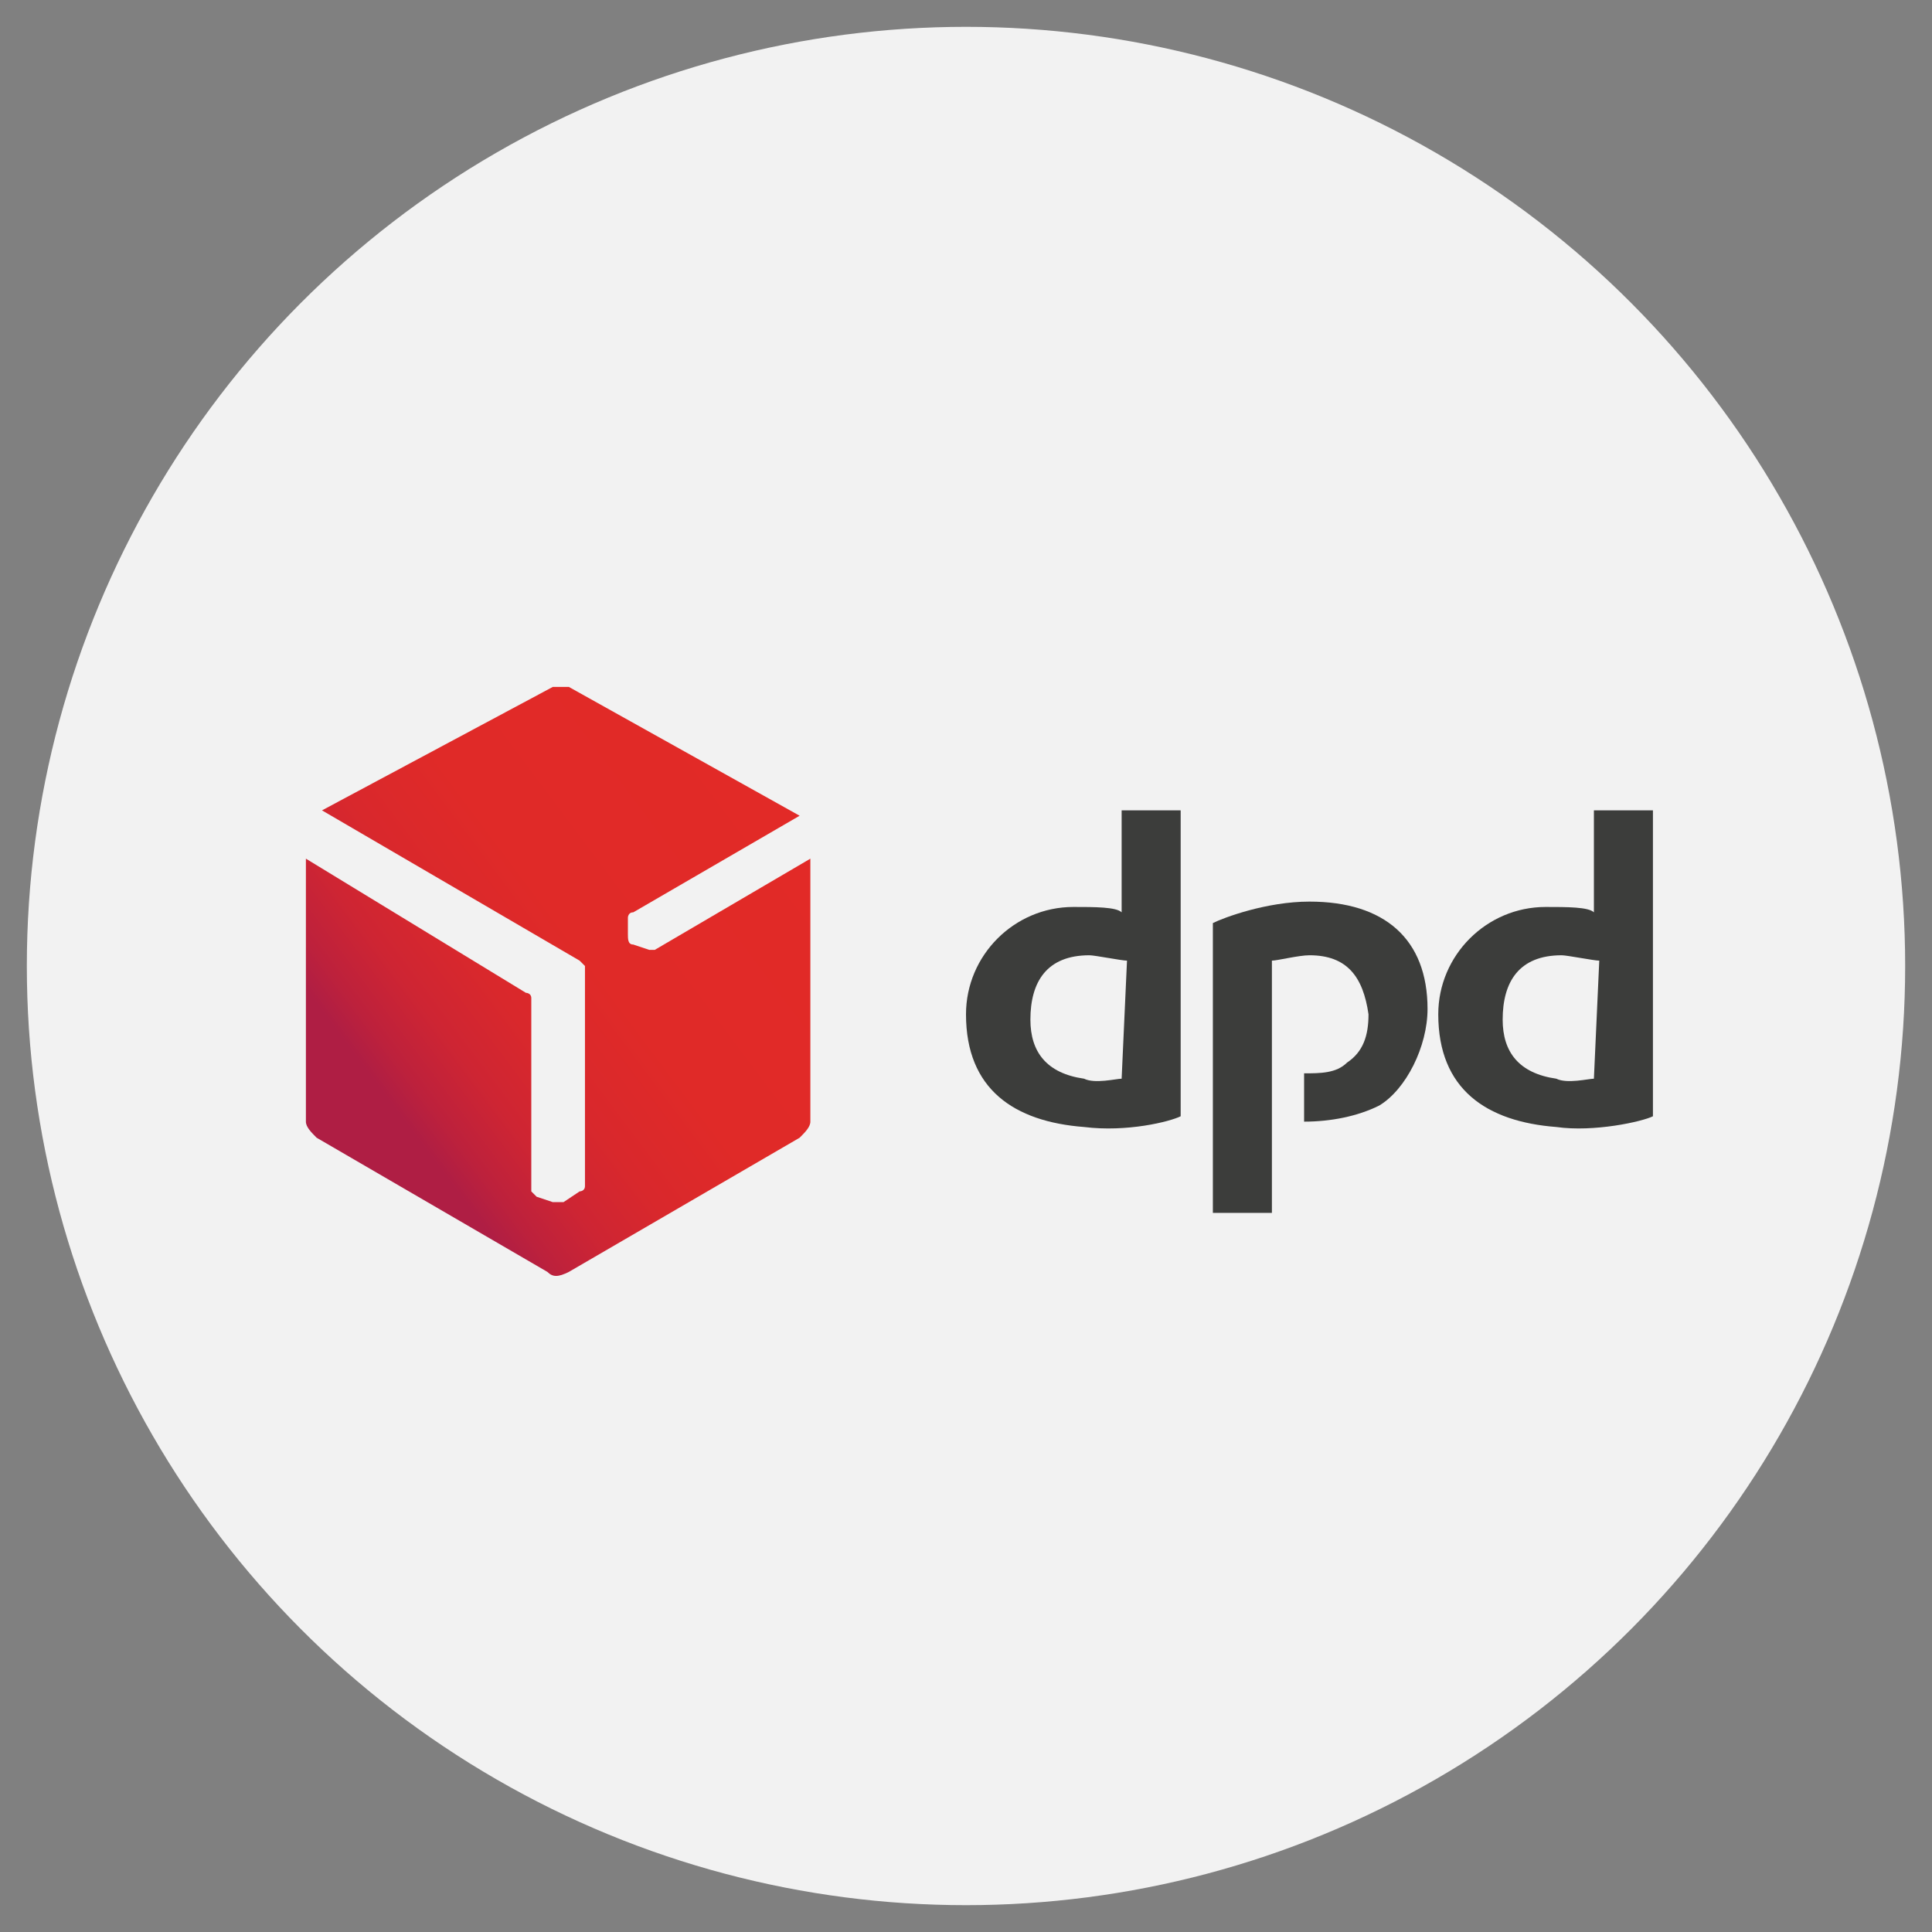 <?xml version="1.0" encoding="UTF-8"?> <!-- Generator: Adobe Illustrator 22.0.1, SVG Export Plug-In . SVG Version: 6.00 Build 0) --> <svg xmlns="http://www.w3.org/2000/svg" xmlns:xlink="http://www.w3.org/1999/xlink" id="Laag_1" x="0px" y="0px" viewBox="0 0 36 36" style="enable-background:new 0 0 36 36;" xml:space="preserve"><rect x="0" y="0" width="36" height="36" fill="#808080" stroke="none"/> <style type="text/css"> .st0{fill:#F2F2F2;} .st1{clip-path:url(#SVGID_2_);} .st2{clip-path:url(#SVGID_4_);fill:url(#SVGID_5_);} .st3{clip-path:url(#SVGID_7_);fill:#3C3D3B;} </style> <circle class="st0" cx="18" cy="18" r="17.5"></circle> <g id="dpd-logo-2015_1_"> <g> <defs> <rect id="SVGID_1_" x="4" y="12" width="28.5" height="12.5"></rect> </defs> <clipPath id="SVGID_2_"> <use xlink:href="#SVGID_1_" style="overflow:visible;"></use> </clipPath> <g class="st1"> <defs> <path id="SVGID_3_" d="M10.3,12.8L6,15.1l4.8,2.8c0,0,0.1,0.1,0.1,0.1l0,4.1c0,0.1-0.1,0.1-0.1,0.1l-0.3,0.2c0,0-0.1,0-0.2,0 l-0.3-0.1c0,0-0.1-0.1-0.1-0.1v-3.6c0-0.1-0.1-0.1-0.1-0.1L5.7,16v4.9c0,0.1,0.1,0.2,0.2,0.3l4.3,2.5c0.1,0.1,0.2,0.1,0.4,0 l4.3-2.5c0.1-0.1,0.2-0.2,0.2-0.3V16l-2.9,1.7c0,0-0.1,0-0.1,0l-0.3-0.1c-0.1,0-0.1-0.1-0.1-0.2l0-0.3c0,0,0-0.1,0.1-0.1 l3.1-1.8l-4.3-2.4c0,0-0.1,0-0.1,0C10.4,12.8,10.3,12.8,10.3,12.8"></path> </defs> <clipPath id="SVGID_4_"> <use xlink:href="#SVGID_3_" style="overflow:visible;"></use> </clipPath> <linearGradient id="SVGID_5_" gradientUnits="userSpaceOnUse" x1="-0.336" y1="-0.322" x2="-0.277" y2="-0.322" gradientTransform="matrix(159.289 -91.966 -91.966 -159.289 29.589 -61.264)"> <stop offset="0" style="stop-color:#AF1E44"></stop> <stop offset="0.152" style="stop-color:#AF1E44"></stop> <stop offset="0.204" style="stop-color:#BD213C"></stop> <stop offset="0.294" style="stop-color:#CE2533"></stop> <stop offset="0.406" style="stop-color:#D9282C"></stop> <stop offset="0.564" style="stop-color:#E02A28"></stop> <stop offset="1" style="stop-color:#E22A27"></stop> </linearGradient> <polygon class="st2" points="1,15.5 12.8,8.7 19.9,21 8.1,27.8 "></polygon> </g> <g class="st1"> <defs> <rect id="SVGID_6_" x="4" y="12" width="28.5" height="12.5"></rect> </defs> <clipPath id="SVGID_7_"> <use xlink:href="#SVGID_6_" style="overflow:visible;"></use> </clipPath> <path class="st3" d="M22,20.8v-5.7h-1.1V17c-0.1-0.1-0.5-0.1-0.9-0.1c-1.1,0-2,0.9-2,2c0,1.4,0.9,2,2.2,2.1 C21,21.1,21.8,20.9,22,20.8 M20.9,20.1c-0.1,0-0.5,0.1-0.7,0c-0.7-0.1-1-0.5-1-1.1c0-0.7,0.3-1.2,1.1-1.2c0.1,0,0.6,0.1,0.7,0.1 L20.9,20.1z"></path> <path class="st3" d="M30.8,20.8v-5.7h-1.1V17c-0.1-0.1-0.5-0.1-0.9-0.1c-1.1,0-2,0.9-2,2c0,1.4,0.9,2,2.2,2.1 C29.7,21.1,30.6,20.9,30.8,20.8 M29.7,20.1c-0.1,0-0.5,0.1-0.7,0c-0.7-0.1-1-0.5-1-1.1c0-0.7,0.3-1.2,1.1-1.2 c0.1,0,0.6,0.1,0.7,0.1L29.7,20.1z"></path> <path class="st3" d="M22.6,17.2v5.4h1.1l0-4.7c0.1,0,0.5-0.1,0.7-0.1c0.7,0,1,0.4,1.1,1.1c0,0.4-0.1,0.7-0.4,0.9 c-0.2,0.2-0.5,0.2-0.8,0.2l0,0.9c0.5,0,1-0.1,1.4-0.3c0.5-0.3,0.9-1.1,0.9-1.8c0-1.3-0.8-2-2.2-2C23.6,16.8,22.8,17.1,22.6,17.2"></path> </g> </g> </g> </svg> 
